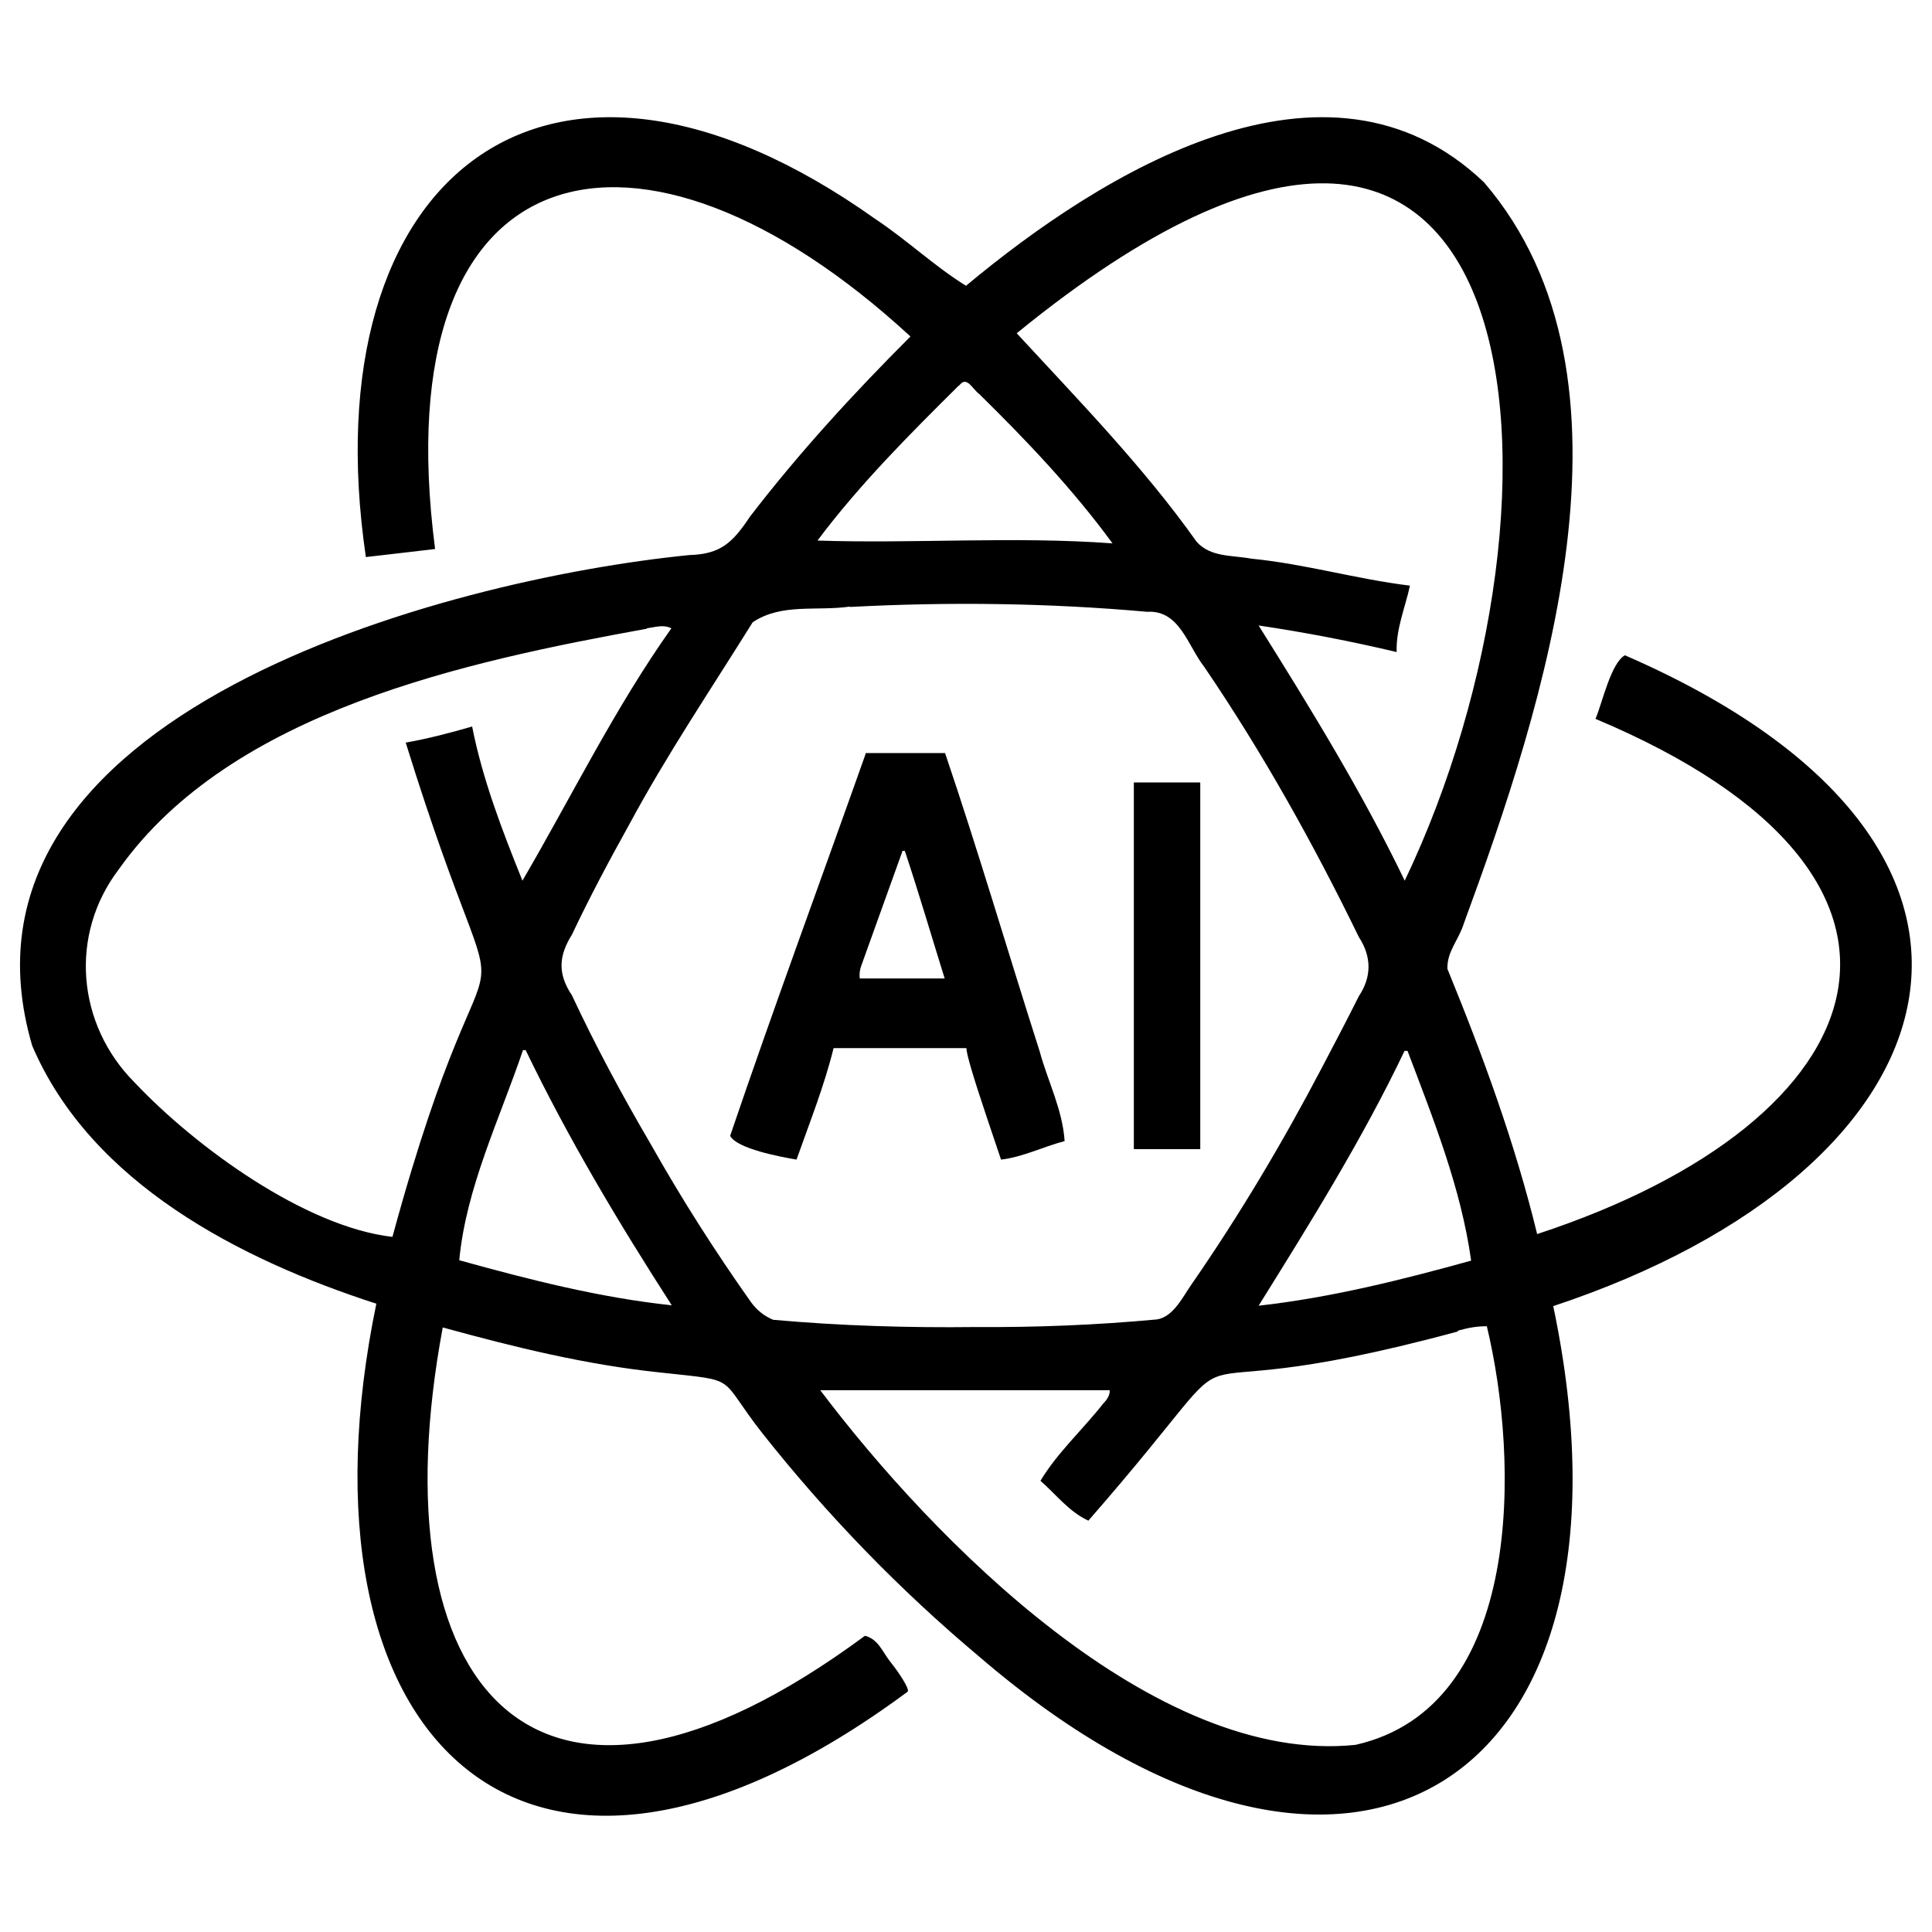 <?xml version="1.0" encoding="UTF-8"?><svg id="Icon_Template" xmlns="http://www.w3.org/2000/svg" width="48" height="48" xmlns:xlink="http://www.w3.org/1999/xlink" viewBox="0 0 48 48"><defs><style>.cls-1{fill:none;}.cls-2{clip-path:url(#clippath);}</style><clipPath id="clippath"><rect class="cls-1" width="48" height="48"/></clipPath></defs><g class="cls-2"><path d="M21.76,5.45c.77.51,1.45,1.16,2.24,1.65,3.37-2.81,8.97-6.29,12.87-2.57,4.18,4.87,1.47,13.05-.5,18.41-.13.42-.42.69-.41,1.13.88,2.15,1.68,4.33,2.23,6.59,8.57-2.81,10.83-8.86,1.45-12.8.17-.4.38-1.38.73-1.58,10.96,4.76,8.42,12.79-1.78,16.17,2.47,11.77-4.93,16.73-14.26,8.71-1.98-1.66-3.78-3.52-5.38-5.54-1.15-1.46-.53-1.3-2.54-1.52-1.84-.19-3.63-.63-5.41-1.12-1.67,8.94,2.27,13.74,10.49,7.66.34.09.43.4.64.66.2.25.48.67.42.73-9.66,7.15-15.4,1-13.2-9.64-3.37-1.09-7.09-2.99-8.55-6.41-2.42-8.25,10.29-11.59,16.33-12.19.78-.02,1.08-.32,1.5-.95,1.22-1.59,2.58-3.07,3.99-4.48-6.7-6.18-13.12-4.78-11.81,5.28-.57.07-1.13.13-1.72.2C7.7,4.38,13.6-.36,21.76,5.45ZM25.26,8.28c1.55,1.68,3.15,3.32,4.47,5.18.35.39.88.33,1.36.42,1.33.13,2.62.51,3.94.67-.12.55-.35,1.08-.33,1.65-1.14-.27-2.28-.49-3.43-.66,1.29,2.06,2.57,4.14,3.63,6.34,4.53-9.47,3.49-24.31-9.64-13.6ZM23.83,9.57c-1.24,1.23-2.47,2.46-3.52,3.86,2.43.08,4.89-.11,7.33.07-.98-1.34-2.13-2.55-3.31-3.71-.17-.12-.31-.47-.5-.21ZM21.12,15.07c-.84.12-1.7-.09-2.42.39-1.04,1.67-2.14,3.3-3.07,5.03-.5.9-.98,1.8-1.42,2.73-.33.53-.36.97,0,1.51.59,1.26,1.25,2.49,1.96,3.7.76,1.35,1.59,2.65,2.48,3.91q.22.31.56.45c1.67.15,3.35.2,5.03.18,1.51.01,3.01-.05,4.51-.19.41-.07.64-.57.86-.88,1.19-1.72,2.26-3.52,3.23-5.37.31-.59.62-1.18.92-1.78.32-.48.32-.98,0-1.47-1.13-2.32-2.39-4.58-3.84-6.71-.41-.52-.61-1.42-1.42-1.37-2.46-.22-4.93-.25-7.39-.12ZM16.07,15.62c-4.45.81-10.33,2.04-13.12,5.98-1.24,1.63-1.04,3.86.4,5.3,1.49,1.58,4.22,3.58,6.4,3.83,2.65-9.74,3.1-3.36.33-12.28.56-.1,1.1-.24,1.65-.4.26,1.32.75,2.59,1.25,3.83,1.22-2.09,2.29-4.28,3.7-6.27-.2-.1-.39-.03-.61,0ZM12.99,26.1c-.58,1.71-1.41,3.41-1.58,5.21,1.73.48,3.49.93,5.28,1.12-1.32-2.05-2.57-4.14-3.63-6.34h-.07ZM34.9,26.1c-1.05,2.2-2.34,4.27-3.63,6.34,1.79-.2,3.55-.64,5.28-1.12-.25-1.8-.94-3.52-1.58-5.21h-.07ZM36.22,33.08c-8.42,2.28-4.27-.92-9.18,4.7-.48-.22-.8-.65-1.19-.99.42-.7,1.05-1.27,1.56-1.92q.17-.17.16-.33h-7.19c2.79,3.7,8.3,9.33,13.3,8.81,4.2-.95,4.06-7.08,3.26-10.4-.27,0-.46.04-.72.11Z"/><path d="M21.5,18.71h1.98c.83,2.45,1.56,4.94,2.35,7.41.2.74.57,1.45.62,2.23-.53.14-1.05.4-1.58.46-.12-.36-.24-.71-.36-1.07q-.5-1.49-.5-1.7h-3.3c-.23.94-.6,1.86-.92,2.77-.41-.07-1.48-.27-1.65-.59,1.08-3.18,2.25-6.34,3.37-9.5ZM22.42,21.15c-.32.89-.64,1.78-.96,2.67-.06.19-.12.26-.1.49h2.11c-.33-1.06-.64-2.12-.99-3.17h-.07Z"/><path d="M28.17,19.44h1.65v9.11h-1.65v-9.11Z"/></g></svg>